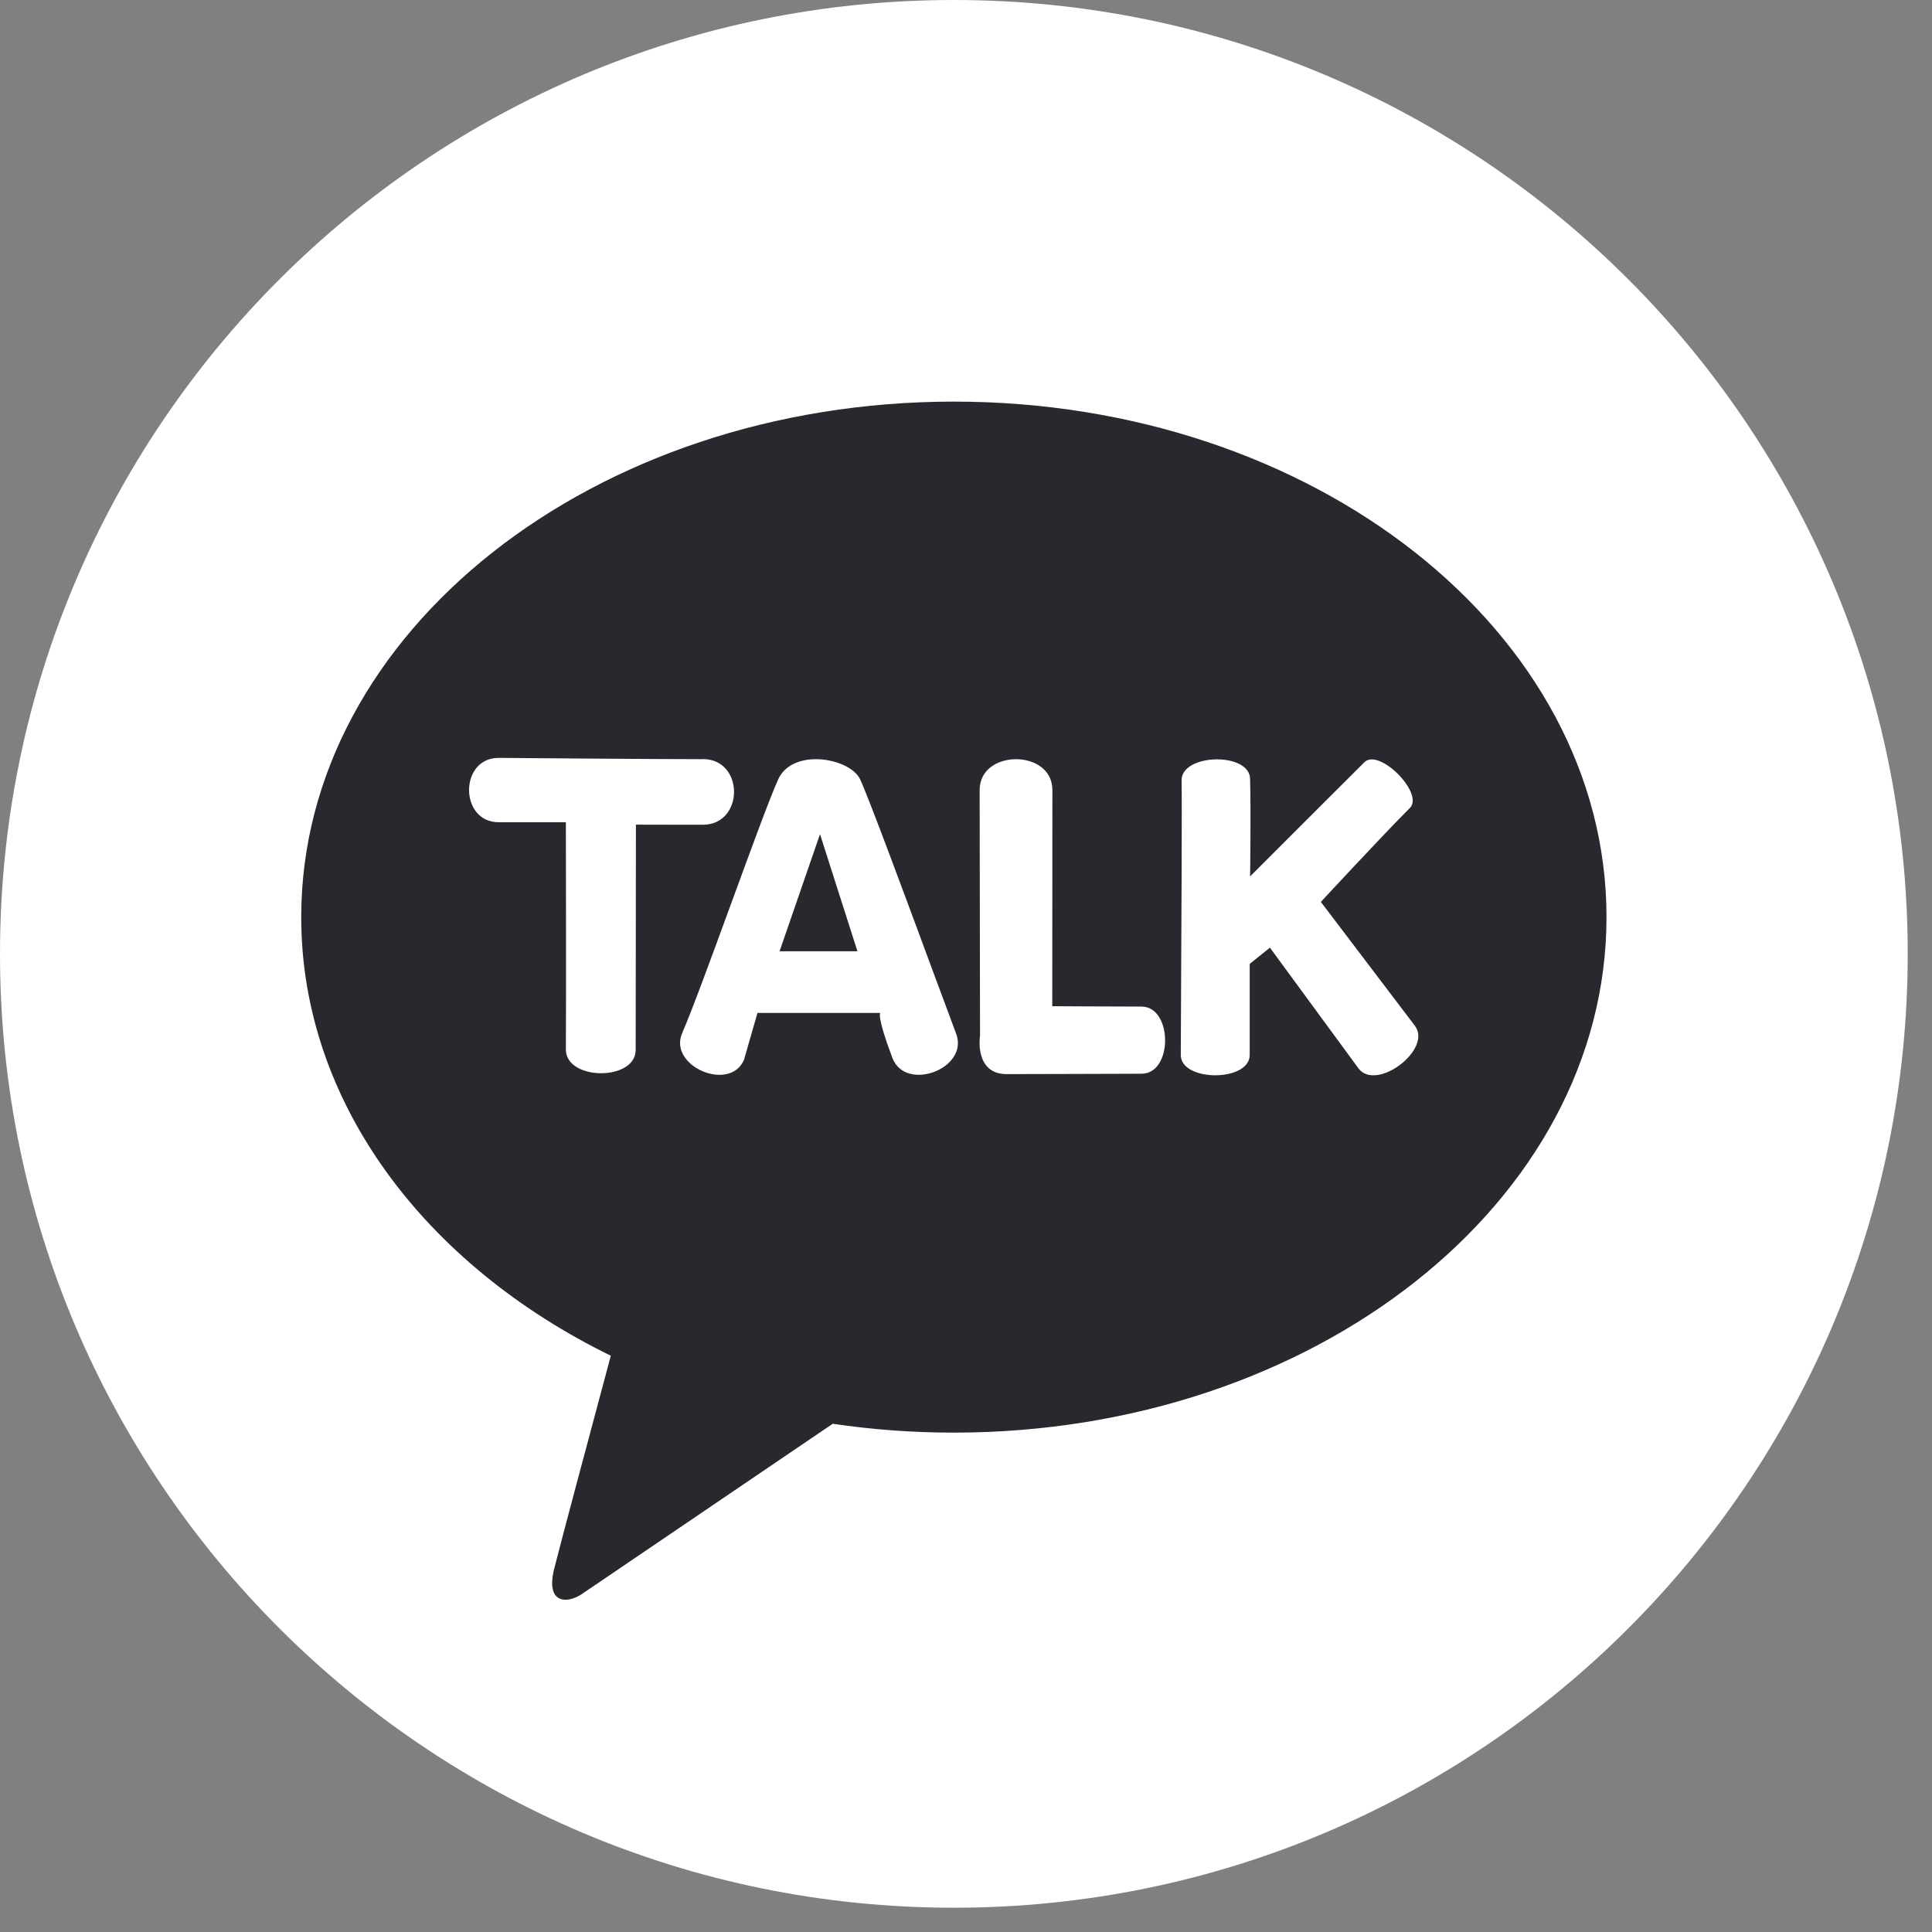 <svg width="46" height="46" viewBox="0 0 46 46" fill="none" xmlns="http://www.w3.org/2000/svg">
<rect x="0" y="0" width="46" height="46" fill="#808080" stroke="none"/>
<circle cx="23.309" cy="23.309" r="18.527" fill="#29282E"/>
<path fill-rule="evenodd" clip-rule="evenodd" d="M45.422 22.711C45.422 35.254 35.254 45.422 22.711 45.422C10.168 45.422 0 35.254 0 22.711C0 10.168 10.168 0 22.711 0C35.254 0 45.422 10.168 45.422 22.711ZM22.711 9.562C14.127 9.562 7.172 15.056 7.172 21.836C7.172 26.247 10.119 30.117 14.543 32.279L14.435 32.683C14.06 34.084 13.349 36.737 13.195 37.351C12.985 38.194 13.504 38.185 13.847 37.958C13.98 37.869 15.024 37.16 16.253 36.325L16.265 36.317C17.517 35.467 18.959 34.487 19.827 33.899C20.762 34.038 21.725 34.11 22.711 34.11C31.291 34.11 38.25 28.617 38.25 21.836C38.25 15.056 31.291 9.562 22.711 9.562ZM32.346 25.439L30.236 22.563L29.755 22.95V25.118C29.755 25.763 28.114 25.763 28.114 25.118C28.114 25.016 28.116 24.596 28.119 24.013L28.119 24.009L28.119 24.008C28.128 22.256 28.145 19.044 28.133 18.589C28.124 18.253 28.555 18.08 28.977 18.08C29.37 18.08 29.758 18.231 29.764 18.545C29.786 19.373 29.764 20.867 29.764 20.867C29.764 20.867 32.145 18.485 32.485 18.149C32.834 17.8 33.917 18.891 33.568 19.238C32.97 19.832 31.449 21.474 31.449 21.474L33.688 24.423C34.112 24.986 32.771 25.999 32.346 25.439ZM20.479 18.555C20.685 18.994 21.564 21.372 22.2 23.092L22.2 23.092C22.439 23.736 22.643 24.288 22.765 24.611C23.079 25.442 21.562 26.015 21.247 25.187C20.86 24.162 20.96 24.117 20.96 24.117H18.035L17.714 25.234C17.374 26.018 15.9 25.379 16.243 24.596C16.478 24.056 16.947 22.775 17.407 21.516L17.407 21.516C17.874 20.241 18.331 18.99 18.529 18.555C18.687 18.212 19.052 18.076 19.427 18.076C19.88 18.076 20.349 18.278 20.479 18.555ZM16.732 18.073C17.727 18.073 17.723 19.637 16.732 19.637C15.677 19.637 15.141 19.634 15.141 19.634L15.135 24.998C15.135 25.744 13.476 25.735 13.473 24.989C13.482 23.966 13.473 19.577 13.473 19.577H11.873C10.935 19.577 10.931 18.045 11.873 18.045C11.873 18.045 15.617 18.076 16.738 18.076L16.732 18.073ZM23.334 24.681C23.334 24.681 23.328 20.2 23.325 18.81C23.325 18.322 23.756 18.076 24.191 18.076C24.625 18.076 25.054 18.319 25.057 18.806C25.057 19.813 25.054 23.957 25.054 23.957C25.054 23.957 26.427 23.966 27.176 23.966C27.925 23.966 27.932 25.565 27.179 25.565C26.804 25.565 26.196 25.567 25.586 25.57H25.585L25.584 25.57C24.968 25.572 24.351 25.574 23.967 25.574C23.202 25.574 23.331 24.684 23.331 24.684L23.334 24.681ZM19.524 19.861L20.415 22.649H18.561L19.524 19.861Z" fill="white"/>
</svg>
